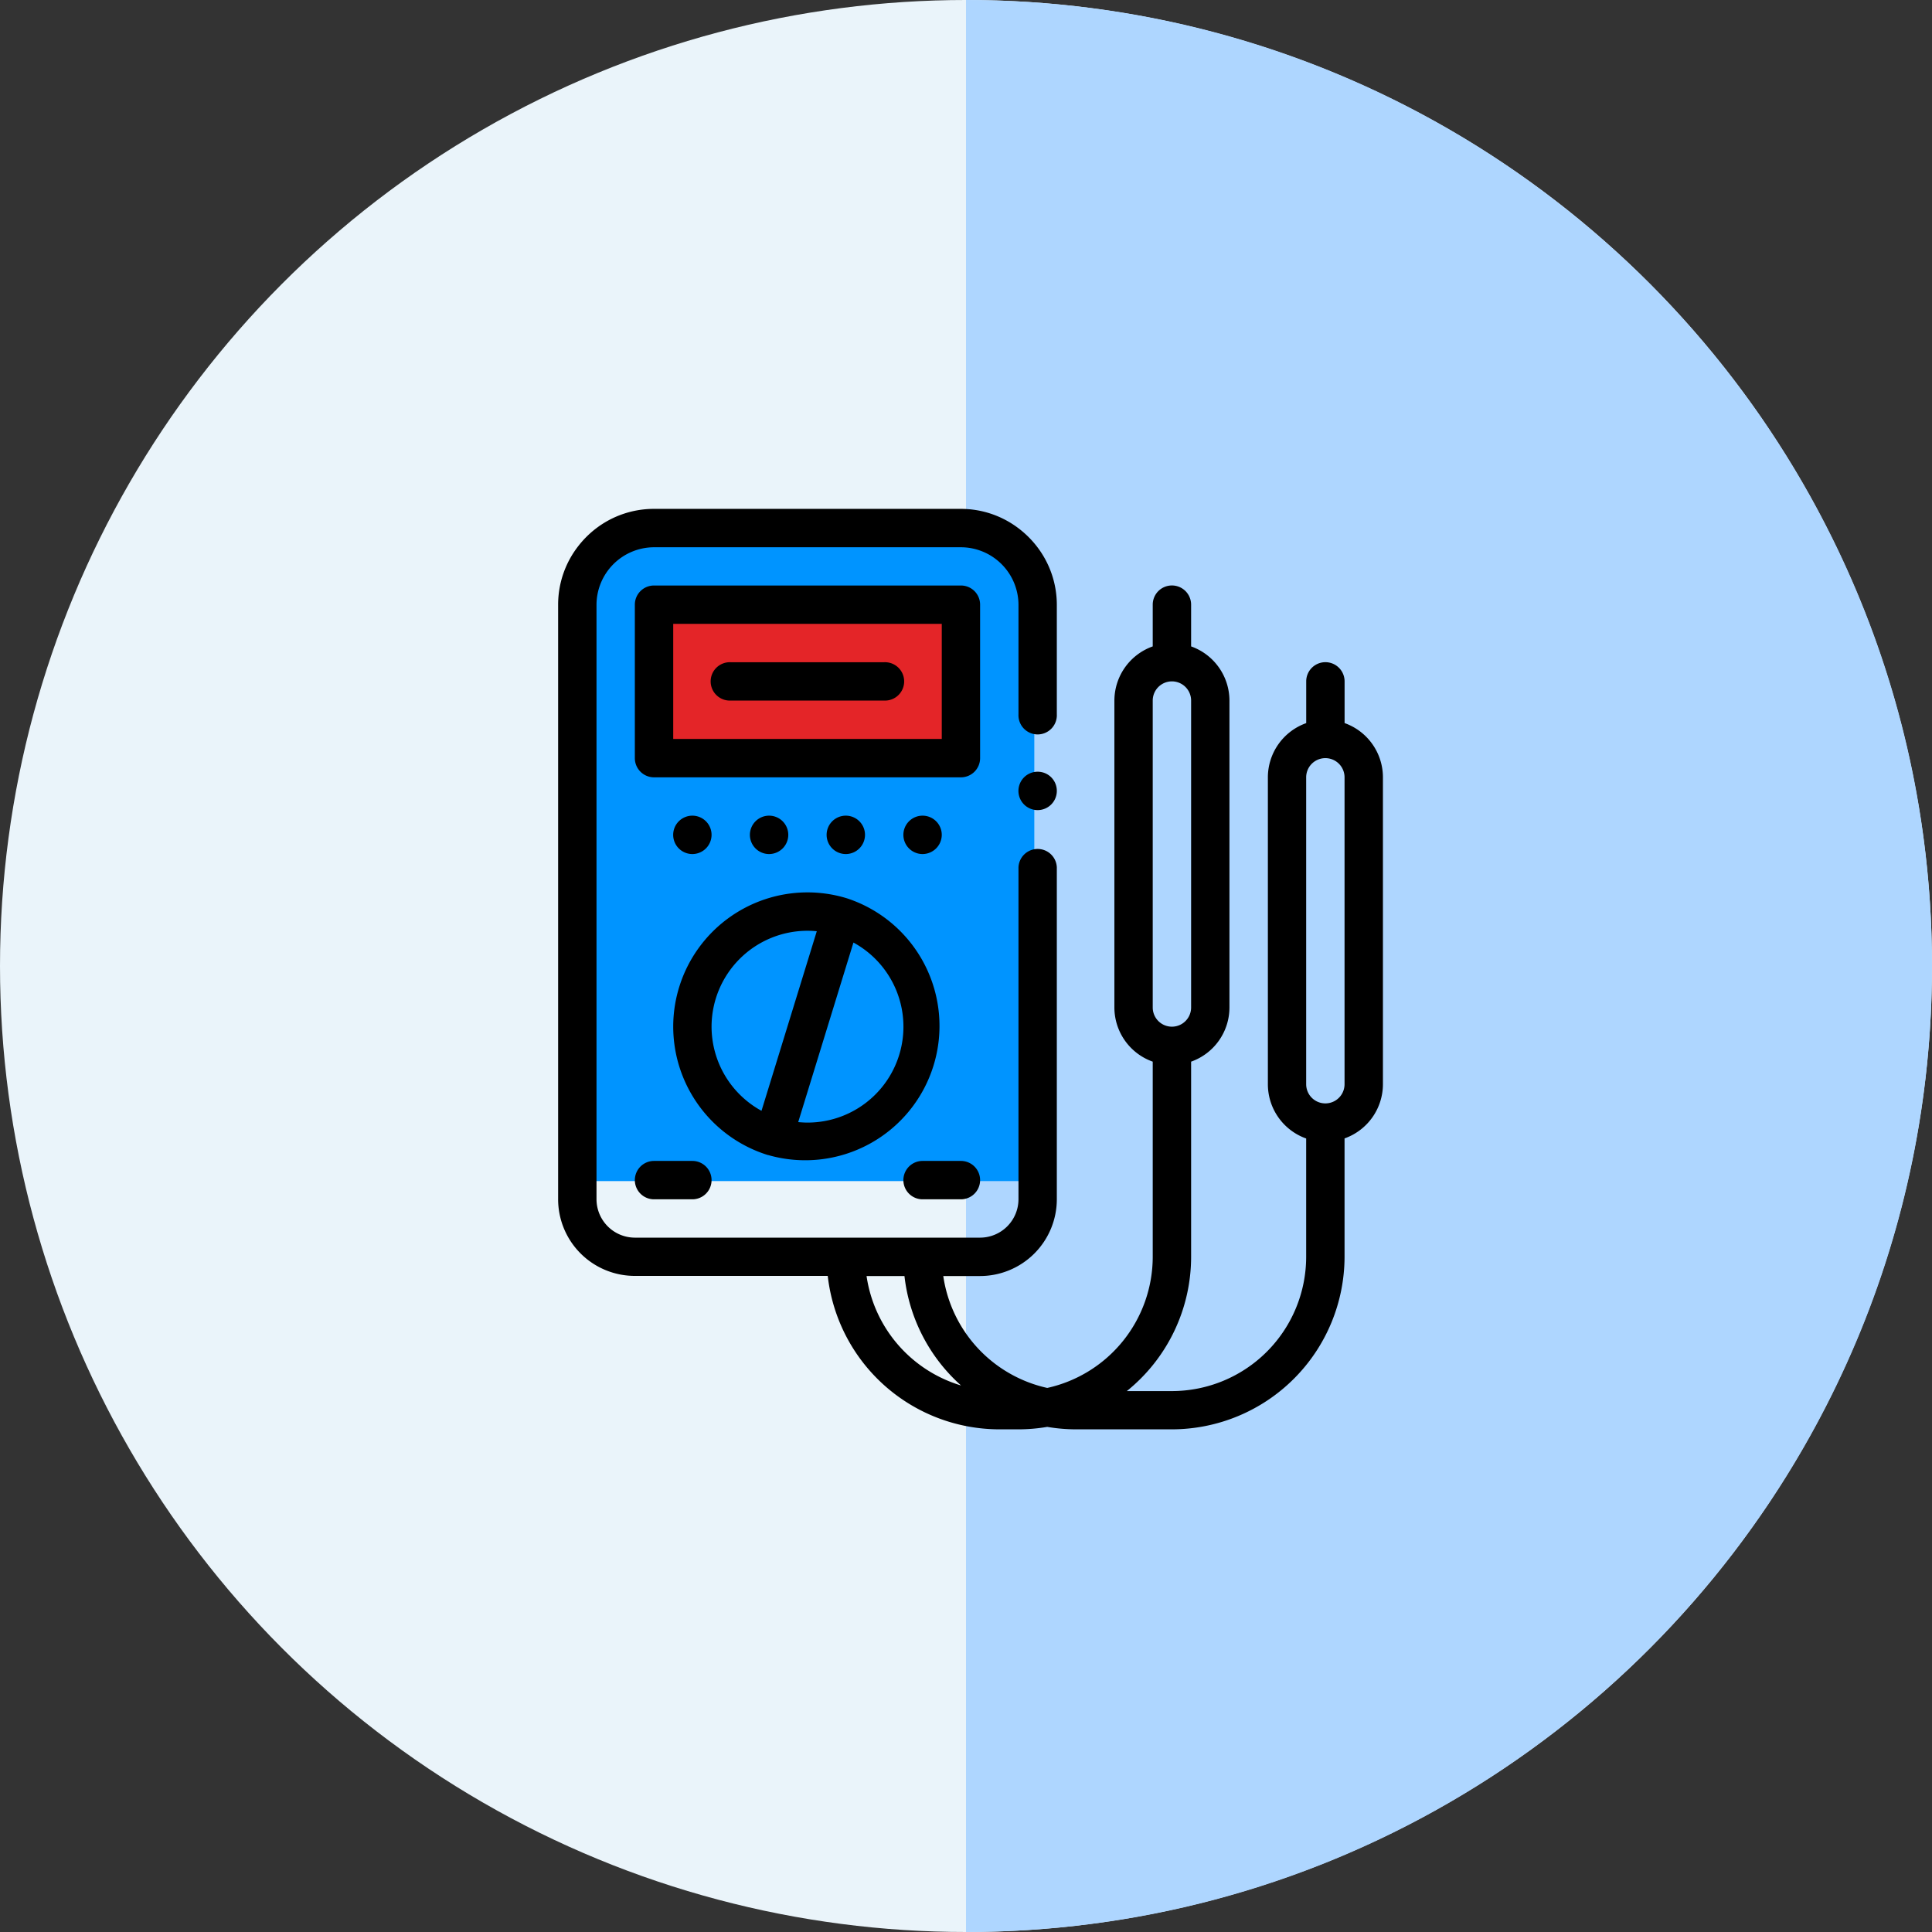 <svg xmlns="http://www.w3.org/2000/svg" width="448" height="448" viewBox="0 0 448 448">
  <rect x="0" y="0" width="448" height="448" fill="#333333" stroke="none"/>
  <g>
    <circle cx="224" cy="224" r="224" fill="#eaf4fa"/>
    <path d="M449,225c0,123.71-100.29,224-224,224V1C348.71,1,449,101.29,449,225Z" transform="translate(-1 -1)" fill="#aed6ff"/>
  </g>
  <g>
    <polygon points="228.53 122.5 145 122.5 134.56 132.94 134.56 273.88 239.84 273.88 239.84 132.94 228.53 122.5" fill="#0094ff"/>
    <rect x="151.97" y="141.64" width="70.47" height="34.8" fill="#e42528"/>
    <path d="M246.06,184.4a4.45,4.45,0,1,1-4.44-4.45A4.43,4.43,0,0,1,246.06,184.4Zm-17.79-7.6a4.45,4.45,0,0,1-4.45,4.45H152.66a4.45,4.45,0,0,1-4.45-4.45V141.21a4.44,4.44,0,0,1,4.45-4.44h71.16a4.44,4.44,0,0,1,4.45,4.44Zm-8.89-31.14H157.11v26.69h62.27Zm-48.93,17.79H206a4.45,4.45,0,1,0,0-8.89H170.45a4.45,4.45,0,1,0,0,8.89Zm48.93,31.14a4.45,4.45,0,1,0-4.45,4.45A4.47,4.47,0,0,0,219.38,194.59Zm-53.38,0a4.45,4.45,0,1,0-4.45,4.45A4.46,4.46,0,0,0,166,194.59Zm35.58,0a4.45,4.45,0,1,0-4.44,4.45A4.46,4.46,0,0,0,201.58,194.59Zm-17.79,0a4.45,4.45,0,1,0-4.44,4.45A4.46,4.46,0,0,0,183.79,194.59ZM152.66,270.2a4.45,4.45,0,1,0,0,8.9h8.89a4.45,4.45,0,1,0,0-8.9Zm62.27,8.9h8.89a4.45,4.45,0,1,0,0-8.9h-8.89a4.45,4.45,0,1,0,0,8.9Zm106.75-97.85v71.16a13.36,13.36,0,0,1-8.9,12.57v27.46a40.08,40.08,0,0,1-40,40H250.51a39.67,39.67,0,0,1-6.67-.57,39.67,39.67,0,0,1-6.67.57h-4.45a40.09,40.09,0,0,1-39.78-35.58H148.21a17.78,17.78,0,0,1-17.79-17.79V141.21a22.08,22.08,0,0,1,4.72-13.64A22.5,22.5,0,0,1,139,123.7,22.08,22.08,0,0,1,152.66,119h71.16a22.08,22.08,0,0,1,13.65,4.73,22.5,22.5,0,0,1,3.87,3.87,22.08,22.08,0,0,1,4.72,13.64v25.4a4.45,4.45,0,1,1-8.89,0v-25.4a13.38,13.38,0,0,0-13.35-13.34H152.66a13.38,13.38,0,0,0-13.34,13.34V279.1a8.92,8.92,0,0,0,8.89,8.89h80.06a8.92,8.92,0,0,0,8.9-8.89v-77a4.45,4.45,0,0,1,8.89,0V279.1a17.81,17.81,0,0,1-17.79,17.79h-8.54a31.18,31.18,0,0,0,24.11,25.95,31.18,31.18,0,0,0,24.46-30.4V247.18a13.34,13.34,0,0,1-8.89-12.56V163.45a13.36,13.36,0,0,1,8.89-12.56v-9.68a4.45,4.45,0,0,1,8.9,0v9.68a13.36,13.36,0,0,1,8.89,12.56v71.17a13.34,13.34,0,0,1-8.89,12.56v45.26a40,40,0,0,1-14.91,31.13h10.46a31.16,31.16,0,0,0,31.13-31.13V265A13.36,13.36,0,0,1,295,252.41V181.25a13.36,13.36,0,0,1,8.89-12.57V159a4.45,4.45,0,1,1,8.9,0v9.67A13.36,13.36,0,0,1,321.68,181.25ZM268.3,234.62a4.45,4.45,0,0,0,8.9,0V163.45a4.45,4.45,0,0,0-8.9,0Zm-44.45,87.65a40,40,0,0,1-13.12-25.38h-8.79A31.19,31.19,0,0,0,223.85,322.27Zm88.93-69.86V181.25a4.45,4.45,0,1,0-8.9,0v71.16a4.45,4.45,0,0,0,8.9,0ZM157.11,239.07a31.13,31.13,0,0,1,40.26-29.77h0a31.14,31.14,0,0,1-18.27,59.53l-.06,0h0A31.19,31.19,0,0,1,157.11,239.07Zm8.89,0a22.26,22.26,0,0,0,11.58,19.51l12.82-41.64c-.71-.07-1.43-.11-2.16-.11A22.26,22.26,0,0,0,166,239.07Zm32.9-19.51L186.09,261.2c.71.06,1.42.11,2.15.11a22.23,22.23,0,0,0,10.66-41.75Z" transform="translate(-1 -1)"/>
  </g>
</svg>
